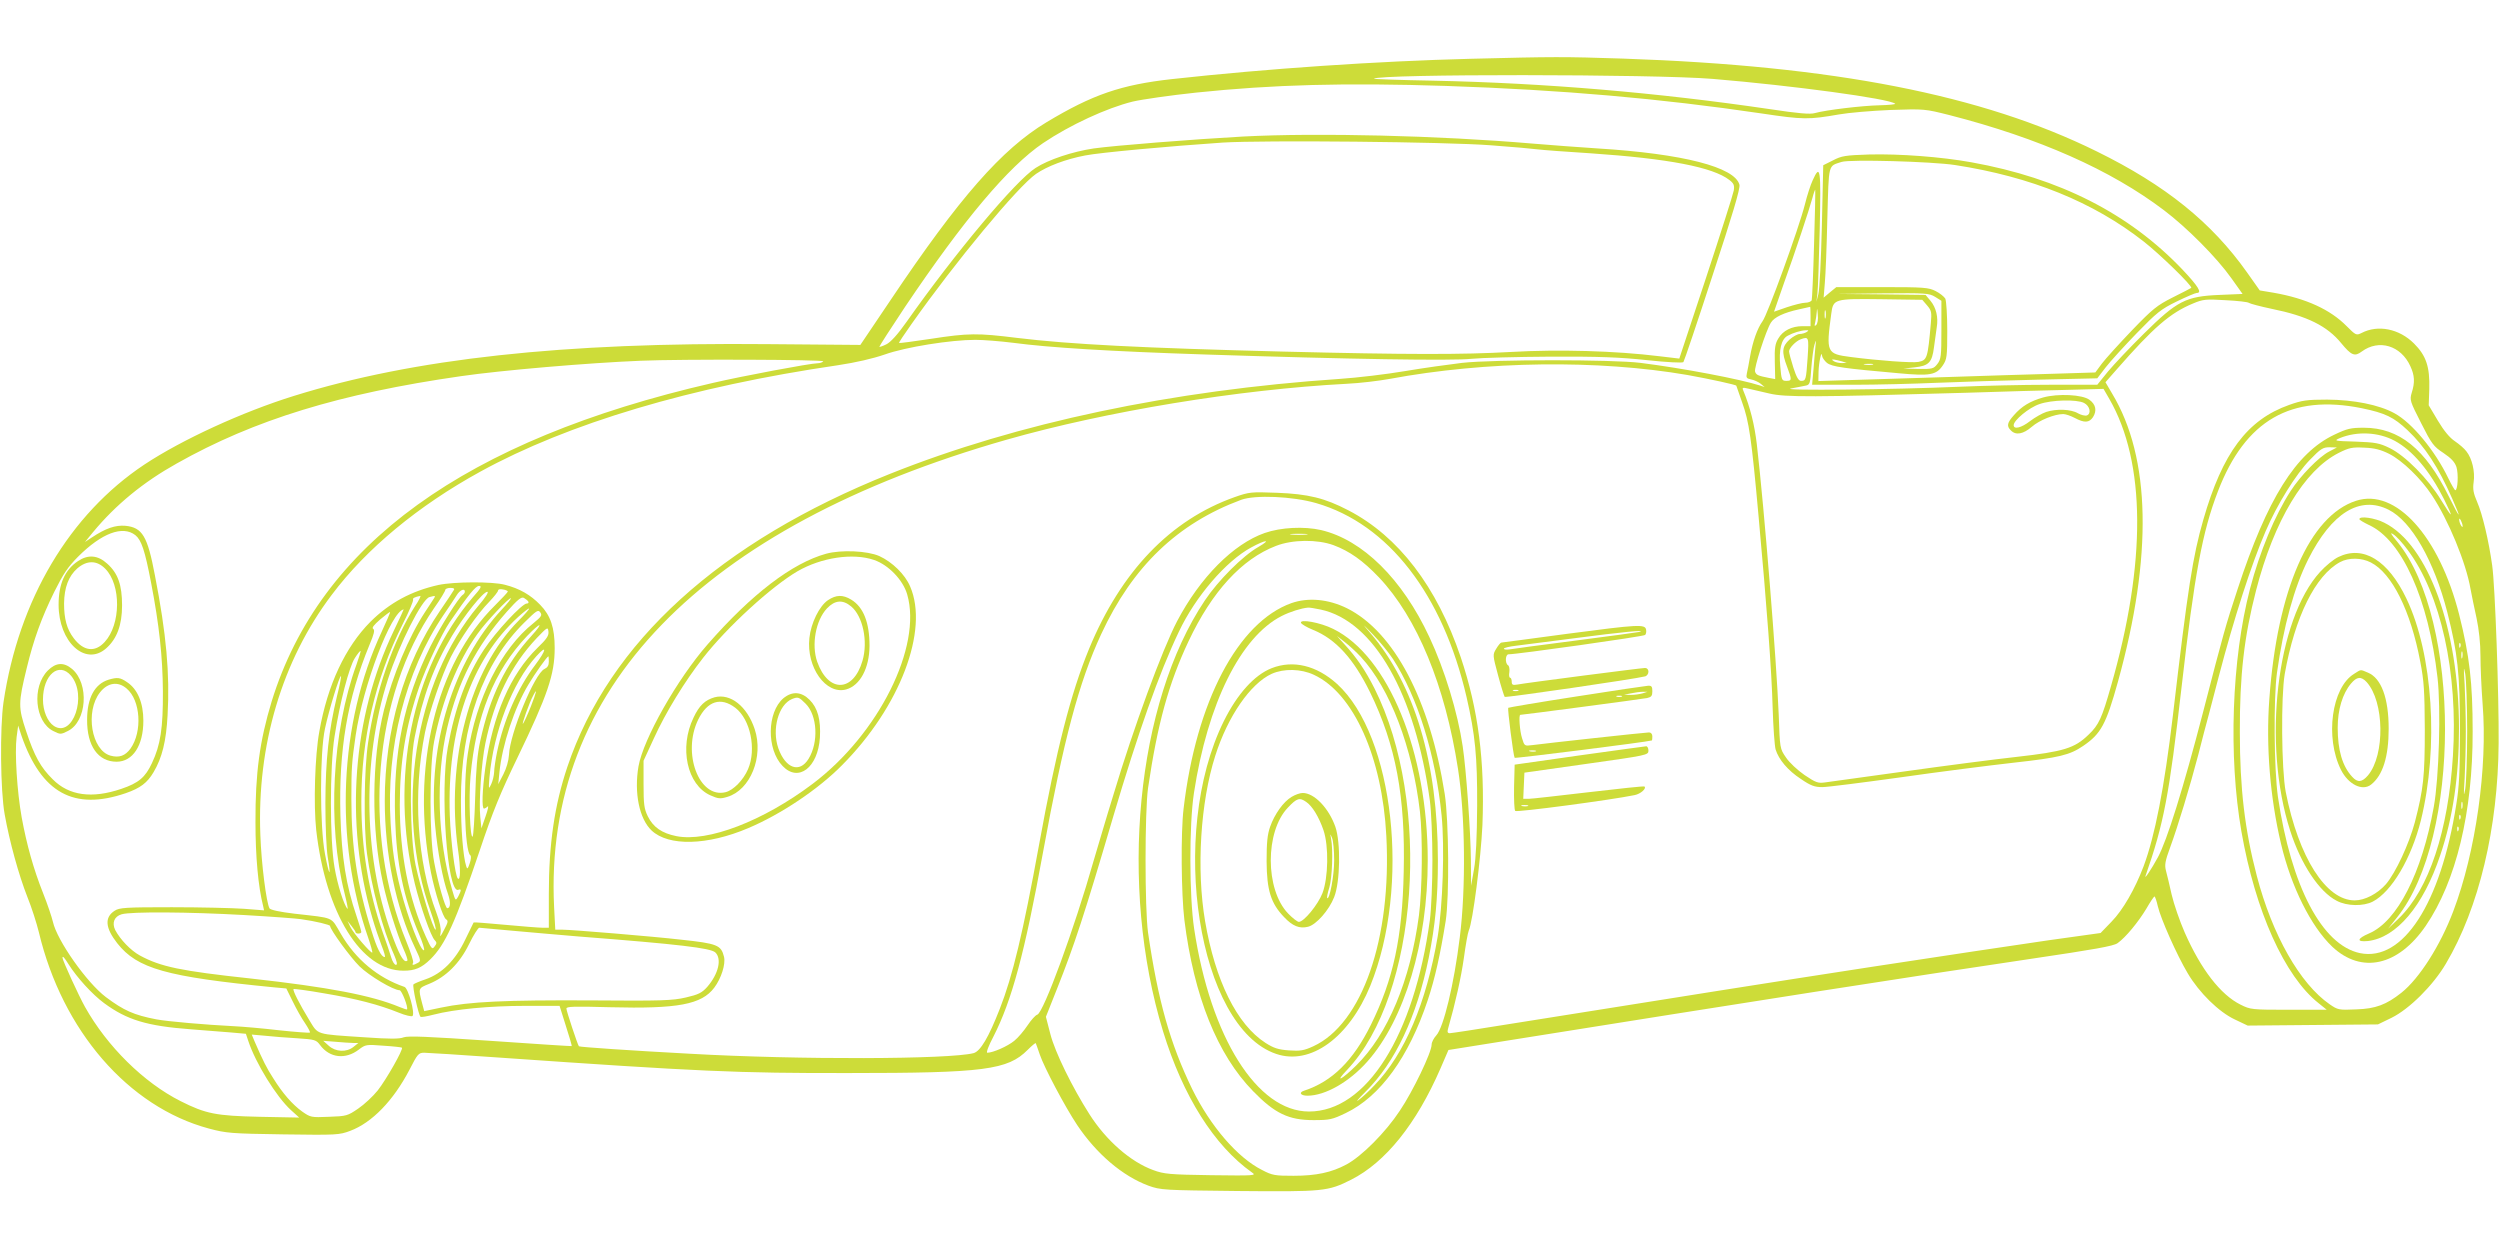 <?xml version="1.0" standalone="no"?>
<!DOCTYPE svg PUBLIC "-//W3C//DTD SVG 20010904//EN"
 "http://www.w3.org/TR/2001/REC-SVG-20010904/DTD/svg10.dtd">
<svg version="1.0" xmlns="http://www.w3.org/2000/svg"
 width="1280pt" height="640pt" viewBox="0 0 1280 640"
 preserveAspectRatio="xMidYMid meet">
<g transform="translate(0,640) scale(0.1,-0.1)"
fill="#cddc39" stroke="none">
<path d="M7529 6099 c-476 -12 -1039 -50 -1529 -104 -260 -29 -406 -79 -642
-221 -229 -138 -446 -385 -798 -910 l-155 -230 -475 4 c-1048 10 -1812 -74
-2425 -265 -264 -82 -573 -224 -765 -351 -384 -255 -644 -692 -722 -1217 -19
-130 -16 -455 6 -575 25 -140 72 -310 116 -422 22 -54 48 -136 59 -181 120
-504 458 -894 870 -1005 90 -24 113 -26 381 -30 274 -4 287 -3 343 18 112 42
221 155 303 312 42 82 47 88 76 88 16 0 190 -11 387 -25 1019 -71 1217 -80
1786 -79 695 0 815 16 917 119 21 21 39 36 41 34 1 -2 11 -29 21 -59 22 -65
129 -267 191 -360 99 -148 233 -262 366 -311 62 -22 75 -23 457 -27 439 -4
461 -2 580 58 176 89 334 286 457 569 l41 95 175 28 c1458 233 2149 341 2809
439 324 48 421 65 442 80 42 30 106 108 147 176 20 35 39 63 42 63 3 0 11 -23
17 -50 15 -64 97 -249 153 -343 59 -100 160 -199 242 -237 l65 -31 334 3 333
3 70 34 c91 45 212 165 278 277 169 285 267 695 270 1129 2 242 -18 805 -33
910 -17 123 -50 264 -77 325 -19 44 -23 65 -18 101 8 54 -8 122 -37 158 -10
14 -37 37 -59 52 -26 17 -56 53 -87 105 l-47 79 3 84 c3 113 -16 170 -78 232
-76 76 -185 98 -269 54 -27 -13 -29 -12 -77 36 -83 84 -207 141 -372 170 l-72
12 -65 92 c-182 257 -418 447 -770 620 -588 290 -1345 438 -2425 475 -308 10
-349 10 -781 -1z m1241 -103 c407 -34 904 -101 933 -127 5 -3 -31 -7 -79 -8
-90 -2 -275 -24 -332 -40 -23 -7 -85 -2 -229 20 -577 85 -1153 134 -1726 146
-169 3 -305 8 -303 10 25 25 1435 24 1736 -1z m-1365 -36 c590 -20 1094 -64
1615 -141 214 -32 240 -32 395 -5 50 9 169 19 265 23 174 6 176 5 300 -26 460
-118 827 -281 1099 -487 119 -90 271 -243 346 -349 l57 -80 -118 -5 c-172 -7
-217 -30 -387 -198 -71 -70 -153 -157 -184 -194 l-55 -68 -247 0 c-135 0 -340
-5 -456 -10 -343 -15 -929 -21 -865 -9 30 6 65 12 77 15 19 4 22 12 27 91 4
49 11 102 16 118 9 28 9 27 5 -10 -2 -22 -7 -75 -10 -117 l-7 -78 214 0 c117
0 308 5 423 10 116 5 348 12 516 16 l307 7 43 56 c24 31 96 110 159 175 103
106 124 123 204 162 49 24 96 44 103 44 29 0 9 33 -72 119 -274 288 -630 469
-1081 550 -155 28 -367 44 -524 40 -122 -4 -141 -7 -185 -30 l-50 -25 -7 -310
c-4 -171 -12 -328 -18 -350 l-10 -39 5 40 c3 22 8 172 12 333 7 310 3 335 -36
249 -11 -23 -29 -79 -40 -124 -31 -122 -191 -564 -217 -598 -26 -36 -50 -102
-64 -182 -5 -32 -13 -70 -16 -84 -5 -23 -2 -27 23 -32 15 -3 37 -13 48 -22
l20 -17 -20 7 c-104 34 -401 90 -615 117 -143 18 -754 18 -915 0 -66 -8 -197
-26 -291 -42 -94 -16 -245 -34 -335 -40 -858 -58 -1649 -225 -2302 -486 -871
-348 -1438 -863 -1652 -1500 -66 -197 -95 -394 -95 -651 l0 -173 -32 0 c-18 0
-105 7 -192 15 -88 8 -160 14 -161 12 -1 -1 -20 -41 -43 -88 -50 -105 -119
-174 -203 -203 -30 -10 -58 -22 -62 -26 -7 -7 25 -155 36 -166 3 -3 33 2 67
11 108 28 287 45 470 45 l175 0 32 -102 c18 -56 32 -103 30 -104 -1 -1 -189
11 -417 27 -320 22 -421 26 -443 18 -21 -9 -72 -9 -200 0 -256 17 -236 11
-284 89 -50 82 -86 153 -80 158 2 2 73 -7 157 -22 162 -27 281 -58 382 -99 34
-14 66 -21 70 -17 14 14 -22 143 -41 149 -137 47 -250 141 -326 272 -53 90
-29 79 -238 103 -75 9 -121 19 -127 27 -16 27 -42 229 -47 376 -18 459 111
893 366 1230 177 236 443 456 760 630 449 247 1079 435 1831 545 93 14 179 34
240 55 106 38 338 75 464 75 41 0 128 -7 192 -15 188 -25 498 -44 984 -60 735
-24 1266 -33 1365 -22 50 5 232 10 405 11 246 1 354 -3 493 -18 102 -11 182
-15 186 -10 4 5 72 206 150 446 101 307 142 444 137 462 -23 90 -288 159 -726
186 -91 6 -241 17 -335 25 -479 41 -1096 56 -1480 36 -255 -14 -657 -46 -765
-61 -108 -16 -232 -57 -298 -100 -102 -65 -413 -437 -659 -786 -47 -67 -83
-106 -105 -117 -18 -9 -34 -14 -36 -13 -1 2 58 94 132 205 300 446 528 717
706 838 138 93 326 180 460 213 47 11 193 32 325 46 394 41 763 51 1280 34z
m230 -304 c110 -8 218 -18 240 -21 22 -3 144 -12 270 -20 397 -27 626 -71 710
-137 22 -17 26 -27 22 -53 -3 -18 -67 -219 -142 -447 l-137 -414 -101 12
c-226 28 -517 36 -760 22 -250 -14 -526 -14 -1172 2 -711 18 -1088 37 -1358
70 -202 25 -248 25 -442 -5 -87 -13 -161 -23 -162 -21 -2 1 27 45 64 97 224
318 545 705 638 769 57 39 151 75 251 94 76 15 424 47 704 66 212 13 1141 4
1375 -14z m2375 -101 c389 -60 707 -189 965 -391 81 -63 253 -230 244 -238 -2
-2 -45 -24 -95 -49 -81 -41 -102 -58 -209 -169 -65 -68 -134 -144 -153 -169
l-34 -46 -227 -7 c-124 -3 -356 -11 -516 -16 -159 -5 -377 -12 -482 -15 l-193
-6 1 48 c1 47 16 115 18 81 1 -9 12 -25 25 -36 26 -20 85 -28 367 -53 161 -15
193 -9 226 40 21 31 23 45 23 178 0 80 -5 153 -10 164 -6 10 -28 28 -50 39
-36 18 -59 20 -274 20 l-234 0 -33 -27 -32 -27 6 74 c4 41 10 191 13 333 8
285 3 265 73 288 42 14 464 2 581 -16z m-722 -405 c-4 -151 -10 -280 -12 -287
-3 -7 -18 -13 -33 -13 -15 0 -58 -11 -94 -23 l-66 -23 49 141 c61 169 132 384
148 443 6 24 13 42 14 40 1 -1 -1 -127 -6 -278z m620 -270 l32 -20 0 -149 c0
-135 -2 -151 -21 -175 -19 -24 -25 -26 -97 -25 l-77 2 57 6 c74 8 90 25 100
103 5 35 11 80 14 101 9 53 -3 102 -32 137 l-25 30 -227 3 -227 2 235 3 c219
2 237 1 268 -18z m-41 -44 c22 -26 24 -35 19 -90 -16 -182 -19 -190 -64 -199
-30 -6 -208 7 -345 25 -125 16 -128 22 -101 221 10 77 15 78 257 75 l209 -3
25 -29z m1648 13 c6 -4 58 -18 115 -30 183 -37 285 -88 357 -176 52 -63 69
-70 105 -43 88 65 201 31 249 -75 22 -47 24 -83 7 -136 -11 -37 -9 -43 48
-155 54 -107 64 -120 114 -153 40 -27 58 -46 67 -72 11 -35 7 -119 -6 -119 -3
0 -19 27 -35 60 -68 142 -186 285 -276 334 -80 44 -209 69 -345 70 -105 0
-129 -4 -194 -27 -215 -76 -342 -246 -440 -588 -54 -187 -79 -347 -156 -1004
-44 -371 -92 -616 -150 -771 -44 -116 -106 -224 -164 -283 l-56 -58 -265 -37
c-146 -21 -553 -82 -905 -136 -572 -88 -890 -139 -1869 -295 -153 -25 -285
-45 -293 -45 -11 0 -14 6 -9 23 38 133 67 263 81 362 9 66 20 129 25 140 21
46 62 369 70 540 13 329 -21 592 -111 860 -122 362 -319 619 -575 752 -121 63
-206 84 -367 90 -131 5 -141 4 -215 -22 -330 -117 -582 -380 -746 -777 -94
-229 -167 -514 -256 -1003 -82 -451 -136 -675 -201 -840 -57 -146 -99 -217
-134 -227 -123 -32 -890 -35 -1455 -3 -298 16 -562 34 -566 38 -6 6 -64 181
-64 193 0 11 36 12 223 7 348 -9 469 14 534 100 36 48 59 121 50 158 -15 60
-33 68 -221 88 -137 16 -560 51 -605 51 l-38 0 -6 116 c-55 1112 753 1946
2318 2393 509 145 1188 257 1740 286 66 3 165 15 220 25 495 92 1066 99 1525
20 116 -21 250 -50 250 -55 0 -1 14 -40 30 -86 35 -96 48 -184 84 -584 42
-461 67 -789 72 -980 3 -99 10 -194 15 -212 16 -52 63 -108 129 -151 51 -35
71 -42 110 -42 26 0 206 23 401 50 195 28 455 61 579 75 234 26 287 39 356 86
91 62 117 110 178 329 178 642 168 1147 -30 1475 l-34 58 57 65 c190 217 275
290 391 338 52 22 66 23 167 17 61 -3 115 -9 120 -14z m-2245 -69 l0 -50 -41
0 c-55 0 -101 -23 -124 -63 -16 -26 -20 -48 -18 -120 l2 -88 -32 6 c-56 11
-65 15 -71 32 -7 16 56 212 81 251 17 28 66 51 143 68 30 7 56 13 58 13 1 1 2
-21 2 -49z m29 -44 c-9 -8 -10 -5 -5 14 3 14 7 39 8 55 1 20 3 16 5 -14 3 -26
-1 -48 -8 -55z m48 37 c-3 -10 -5 -2 -5 17 0 19 2 27 5 18 2 -10 2 -26 0 -35z
m-97 -73 c-8 -5 -24 -10 -35 -10 -11 0 -35 -13 -53 -29 -38 -35 -41 -63 -12
-139 25 -67 25 -72 -4 -72 -23 0 -25 4 -31 74 -8 85 5 140 38 157 27 15 67 27
92 28 16 1 17 -1 5 -9z m5 -132 c-8 -115 -9 -118 -34 -118 -12 0 -23 18 -39
68 -12 38 -22 75 -22 83 0 17 35 53 60 62 41 15 42 11 35 -95z m-5040 -18 c-3
-5 -17 -10 -30 -10 -35 0 -383 -65 -537 -101 -1266 -291 -2010 -829 -2257
-1630 -61 -201 -84 -366 -83 -619 0 -176 14 -329 39 -428 l5 -23 -103 8 c-57
4 -223 8 -369 8 -237 0 -269 -2 -293 -18 -53 -34 -48 -88 13 -166 103 -131
251 -172 801 -226 l65 -6 33 -67 c18 -37 46 -87 63 -111 16 -24 27 -45 25 -48
-3 -2 -74 3 -158 12 -85 10 -190 19 -234 21 -139 7 -338 24 -395 35 -114 22
-166 45 -258 114 -98 74 -250 290 -271 385 -6 25 -28 91 -50 146 -50 126 -84
248 -110 389 -24 134 -36 331 -26 411 l8 59 17 -52 c102 -293 268 -385 534
-294 75 26 110 53 142 107 44 74 65 159 72 292 12 211 -6 415 -65 717 -38 201
-64 244 -151 253 -51 4 -100 -12 -172 -60 l-35 -23 41 50 c117 141 257 256
429 352 397 224 836 358 1455 447 206 30 651 68 920 79 210 9 941 6 935 -3z
m5215 0 l25 -8 -25 -1 c-14 0 -32 4 -40 9 -13 9 -13 10 0 9 8 -1 26 -5 40 -9z
m158 -17 c-10 -2 -28 -2 -40 0 -13 2 -5 4 17 4 22 1 32 -1 23 -4z m-528 -148
c81 -19 216 -19 1005 4 187 6 422 13 523 15 l182 5 30 -52 c187 -324 190 -839
8 -1471 -46 -162 -62 -198 -115 -248 -71 -69 -127 -86 -366 -113 -118 -13
-379 -47 -578 -75 -200 -28 -382 -53 -405 -56 -36 -5 -47 -1 -105 38 -36 25
-78 64 -95 90 -31 45 -31 46 -37 219 -11 276 -74 1056 -112 1384 -12 101 -34
190 -70 277 -6 14 -2 15 27 8 18 -4 67 -16 108 -25z m3032 -75 c121 -25 164
-46 235 -113 89 -84 158 -190 228 -349 51 -115 42 -109 -18 12 -119 242 -254
350 -434 350 -67 0 -85 -4 -152 -36 -196 -93 -343 -328 -494 -789 -62 -188
-72 -224 -177 -630 -102 -393 -185 -659 -232 -745 -32 -59 -70 -116 -63 -95
94 269 121 411 185 970 66 577 106 792 186 1000 140 364 374 498 736 425z
m169 -167 c91 -49 179 -153 253 -300 50 -101 45 -102 -16 -3 -66 109 -183 227
-263 266 -53 26 -73 29 -174 33 -110 3 -113 4 -81 18 88 36 198 31 281 -14z
m-336 -55 c-52 -27 -147 -124 -197 -202 -81 -125 -158 -310 -208 -501 -94
-361 -111 -858 -44 -1242 71 -407 221 -742 396 -880 l41 -33 -195 0 c-189 0
-196 1 -246 26 -103 51 -203 181 -286 369 -26 59 -56 147 -67 194 -10 47 -24
102 -29 122 -8 30 -5 49 21 120 40 109 101 310 144 474 18 72 43 166 55 210
12 44 35 132 51 195 76 291 167 574 239 740 58 136 155 292 227 366 55 57 67
64 100 64 l38 -1 -40 -21z m308 -12 c67 -34 162 -126 218 -211 85 -128 175
-346 198 -480 6 -33 20 -100 31 -150 12 -57 20 -128 20 -194 0 -56 5 -167 11
-246 26 -323 -35 -757 -150 -1060 -66 -175 -174 -345 -266 -418 -77 -61 -132
-82 -231 -85 -89 -4 -94 -3 -136 26 -152 105 -294 355 -373 657 -62 236 -87
450 -87 735 -1 293 22 491 83 727 92 357 247 615 423 704 54 27 69 30 131 27
53 -2 84 -10 128 -32z m-5494 -252 c369 -107 648 -467 770 -994 44 -192 55
-304 54 -555 -1 -162 -6 -268 -16 -325 l-15 -85 -1 130 c-1 141 -24 465 -42
584 -25 171 -93 395 -171 560 -138 296 -341 497 -554 547 -87 20 -206 14 -289
-15 -160 -56 -330 -227 -448 -451 -76 -145 -224 -548 -325 -885 -17 -55 -45
-147 -62 -205 -17 -58 -35 -118 -40 -135 -99 -349 -257 -780 -289 -790 -10 -3
-32 -28 -50 -55 -18 -27 -48 -63 -68 -79 -34 -28 -109 -61 -138 -61 -7 0 7 37
31 82 94 184 160 426 254 943 106 579 184 872 298 1118 161 347 391 567 717
688 71 26 263 18 384 -17z m5870 -119 c0 -5 -4 -3 -9 5 -5 8 -9 22 -9 30 0 16
17 -16 18 -35z m-11916 -45 c31 -25 49 -78 81 -246 41 -213 59 -378 60 -554 1
-188 -12 -274 -56 -367 -34 -73 -68 -102 -157 -132 -150 -51 -268 -35 -351 49
-62 61 -94 119 -136 246 -41 123 -41 144 3 324 35 145 75 256 141 390 46 92
70 128 122 180 120 120 228 161 293 110z m5995 3 c-21 -2 -55 -2 -75 0 -21 2
-4 4 37 4 41 0 58 -2 38 -4z m-246 -64 c-79 -45 -205 -171 -273 -273 -352
-525 -442 -1462 -214 -2207 102 -332 262 -585 455 -722 24 -16 16 -17 -210
-14 -212 3 -241 6 -295 26 -116 42 -241 151 -327 286 -88 138 -176 317 -200
410 l-23 89 58 146 c87 219 139 376 287 880 125 423 235 735 336 946 85 180
241 361 370 431 75 41 107 43 36 2z m385 10 c83 -31 151 -79 233 -165 196
-207 339 -554 405 -981 37 -238 41 -611 9 -863 -29 -238 -83 -461 -120 -501
-13 -14 -24 -35 -24 -47 0 -40 -95 -238 -163 -339 -73 -111 -195 -233 -273
-275 -76 -41 -155 -58 -271 -58 -95 0 -109 2 -162 30 -125 63 -263 223 -357
414 -113 233 -175 452 -226 801 -17 122 -17 619 0 740 48 328 106 537 207 751
120 255 273 422 448 489 85 33 211 34 294 4z m-5577 -1894 c140 -8 271 -18
290 -21 78 -11 150 -29 150 -35 0 -18 104 -161 151 -207 49 -48 173 -122 205
-122 11 0 45 -88 38 -98 -1 -2 -18 4 -38 12 -144 60 -365 102 -762 146 -361
39 -461 60 -568 118 -46 25 -100 81 -126 130 -18 37 -5 70 33 81 50 14 345 12
627 -4z m1370 -80 c85 -8 241 -21 345 -30 516 -40 671 -59 697 -81 35 -33 17
-110 -41 -177 -27 -30 -44 -39 -109 -54 -69 -16 -121 -18 -492 -15 -432 2
-616 -6 -762 -37 l-86 -18 -11 41 c-20 77 -20 76 37 99 85 35 155 104 203 202
23 47 47 85 53 85 6 -1 81 -7 166 -15z m-2269 -172 c43 -68 121 -154 182 -199
117 -86 218 -117 444 -134 68 -5 160 -13 203 -16 l79 -7 12 -36 c37 -113 144
-287 219 -355 l42 -38 -203 4 c-223 5 -275 15 -404 80 -189 95 -377 281 -490
483 -31 55 -115 238 -115 251 0 12 10 1 31 -33z m1171 -379 c91 -6 97 -8 117
-35 49 -66 130 -75 198 -23 34 26 38 27 126 20 50 -3 92 -8 95 -10 8 -8 -80
-163 -124 -219 -24 -30 -69 -72 -100 -93 -54 -37 -60 -39 -150 -42 -91 -4 -94
-3 -137 27 -50 36 -100 93 -149 172 -32 49 -52 89 -95 188 l-14 34 68 -6 c37
-4 111 -10 165 -13z m287 -24 l26 0 -25 -20 c-36 -29 -92 -26 -127 6 l-28 25
64 -5 c35 -3 76 -6 90 -6z"/>
<path d="M2245 3405 c-139 -31 -250 -91 -348 -188 -129 -130 -220 -323 -262
-562 -23 -124 -30 -376 -16 -505 49 -428 230 -720 447 -720 58 0 92 14 137 58
76 74 128 187 253 557 66 198 107 297 193 475 155 321 191 427 191 562 0 104
-21 167 -74 221 -49 51 -106 84 -181 103 -63 17 -260 16 -340 -1z m177 -62
c-314 -366 -429 -930 -298 -1468 29 -117 82 -270 102 -289 11 -11 11 -17 -1
-32 -12 -17 -16 -13 -45 51 -88 196 -133 425 -133 675 0 218 30 403 100 605
35 101 115 270 155 329 98 143 133 186 151 186 15 0 10 -11 -31 -57z m-99 35
c-4 -7 -36 -56 -72 -108 -182 -268 -281 -609 -281 -970 0 -273 57 -547 155
-753 30 -63 31 -68 14 -77 -23 -13 -32 -13 -24 0 4 6 -12 54 -34 108 -228 558
-170 1255 142 1709 32 45 57 87 57 93 0 5 12 10 26 10 18 0 23 -4 17 -12z
m277 -7 c0 -3 -30 -35 -66 -71 -303 -299 -432 -836 -328 -1365 22 -109 62
-233 78 -242 12 -7 10 -16 -10 -53 -20 -39 -23 -41 -18 -15 3 19 -4 55 -21
100 -100 263 -122 612 -59 925 22 107 86 294 132 386 47 92 135 220 198 284
24 25 44 51 44 56 0 7 11 9 25 6 14 -2 25 -7 25 -11z m-220 0 c0 -6 -5 -13
-10 -16 -21 -13 -115 -163 -166 -264 -135 -273 -192 -546 -181 -881 7 -231 42
-402 121 -589 19 -44 31 -83 27 -86 -16 -9 -82 163 -120 310 -31 124 -42 198
-51 340 -24 385 76 778 270 1065 28 41 59 87 68 102 16 27 42 38 42 19z m69
-73 c-329 -392 -430 -1043 -244 -1565 18 -51 30 -93 25 -93 -12 0 -76 208
-102 330 -30 142 -33 514 -5 655 41 209 99 366 191 519 63 106 160 226 181
226 9 0 -9 -29 -46 -72z m-323 0 c-113 -177 -202 -435 -241 -698 -21 -140 -24
-432 -6 -570 23 -172 80 -388 138 -517 16 -38 19 -53 10 -53 -7 0 -18 17 -24
38 -6 20 -25 78 -43 127 -73 208 -110 433 -110 672 0 322 71 626 211 906 33
65 57 122 54 127 -4 7 10 14 37 19 4 0 -7 -23 -26 -51z m97 40 c-4 -7 -26 -40
-47 -72 -83 -126 -166 -326 -210 -501 -64 -256 -66 -611 -5 -887 22 -104 72
-261 105 -337 14 -30 22 -56 20 -59 -15 -14 -35 16 -68 102 -157 403 -169 915
-31 1340 58 180 174 409 212 419 29 8 32 7 24 -5z m482 -18 c3 -6 0 -10 -8
-10 -24 0 -160 -146 -219 -236 -87 -131 -148 -294 -185 -499 -41 -222 -3 -752
53 -731 17 7 17 -2 0 -34 -14 -24 -14 -24 -31 34 -75 259 -85 575 -25 831 56
237 147 414 305 593 56 63 74 77 87 71 9 -5 20 -14 23 -19z m-136 -41 c-248
-267 -380 -694 -341 -1107 12 -131 39 -276 66 -350 14 -40 13 -72 -4 -72 -10
0 -47 127 -67 235 -25 129 -25 494 0 620 41 210 122 411 222 550 43 61 164
189 171 182 2 -2 -19 -28 -47 -58z m87 -56 c-251 -252 -374 -718 -311 -1173
14 -95 13 -162 -1 -148 -14 15 -36 189 -41 323 -15 439 108 795 351 1017 28
25 53 45 55 42 2 -2 -22 -30 -53 -61z m-641 -55 c-210 -438 -251 -979 -110
-1463 14 -49 37 -116 49 -147 13 -32 20 -58 16 -58 -18 0 -40 43 -68 135 -73
231 -103 429 -103 674 0 161 2 188 22 326 38 256 182 635 246 645 1 0 -23 -51
-52 -112z m717 42 c-165 -130 -295 -387 -337 -670 -25 -159 -16 -500 13 -519
5 -4 4 -21 -3 -41 -10 -30 -13 -32 -18 -15 -16 48 -27 191 -27 335 -1 384 113
704 325 913 62 61 70 67 81 52 11 -15 6 -22 -34 -55z m-778 -45 c-218 -467
-244 -1065 -68 -1569 13 -38 22 -71 20 -73 -6 -6 -97 99 -112 131 l-15 31 20
-25 c11 -14 21 -28 21 -32 0 -11 30 -10 30 0 0 5 -11 42 -25 83 -53 155 -76
299 -82 514 -9 336 35 597 149 874 23 54 28 75 19 81 -9 5 3 20 35 48 27 23
50 40 51 38 2 -1 -18 -47 -43 -101z m766 -22 c-130 -142 -211 -307 -261 -536
-15 -68 -22 -143 -26 -287 -3 -107 -9 -199 -13 -203 -13 -15 -21 196 -11 308
27 307 121 541 289 718 71 74 90 75 22 0z m32 -60 c-139 -136 -228 -342 -267
-613 -16 -116 -19 -210 -7 -210 4 0 13 5 19 11 6 6 1 -17 -11 -51 l-21 -61 -6
58 c-8 78 6 280 26 377 47 227 131 399 264 540 54 56 56 57 59 33 3 -21 -9
-39 -56 -84z m-12 -88 c-89 -117 -161 -281 -195 -445 -8 -39 -15 -86 -15 -103
-1 -18 -7 -45 -15 -62 -13 -28 -14 -27 -9 35 21 234 117 484 240 620 57 63 52
32 -6 -45z m-915 2 c-125 -344 -150 -817 -61 -1170 12 -48 19 -84 15 -80 -18
19 -51 122 -66 211 -25 141 -25 515 0 672 27 174 75 357 104 401 14 22 27 38
29 36 2 -1 -8 -33 -21 -70z m985 15 c0 -19 -7 -30 -22 -37 -50 -22 -178 -331
-182 -440 -2 -31 -13 -69 -29 -100 l-26 -50 6 60 c14 141 77 332 149 451 32
54 95 143 102 144 1 0 2 -12 2 -28z m-1085 -178 c-42 -174 -58 -322 -59 -544
0 -121 5 -235 12 -279 19 -110 7 -97 -14 16 -27 141 -27 520 0 643 20 94 75
274 82 268 2 -2 -7 -49 -21 -104z m993 -51 c-17 -43 -35 -82 -40 -88 -10 -11
33 110 52 144 23 44 17 18 -12 -56z"/>
<path d="M4230 3565 c-174 -48 -382 -207 -606 -463 -157 -179 -330 -485 -355
-626 -23 -135 4 -268 67 -328 87 -82 286 -77 495 12 168 71 359 199 481 323
296 298 445 690 348 914 -26 62 -92 126 -158 156 -61 27 -195 33 -272 12z
m245 -32 c74 -25 149 -103 170 -177 77 -267 -147 -715 -484 -969 -253 -191
-538 -300 -698 -268 -74 15 -118 45 -146 101 -19 39 -22 61 -22 165 l0 120 53
115 c60 132 158 292 252 412 125 160 350 365 483 443 123 71 284 95 392 58z"/>
<path d="M4239 3327 c-44 -30 -87 -117 -95 -194 -16 -150 85 -291 188 -263 72
20 119 109 120 223 0 119 -31 199 -94 237 -43 26 -77 25 -119 -3z m119 -32
c60 -50 87 -179 58 -278 -47 -162 -175 -166 -232 -5 -30 87 -8 211 50 273 41
43 81 46 124 10z"/>
<path d="M4011 2825 c-84 -72 -87 -261 -4 -347 81 -85 181 -8 191 146 5 91
-11 151 -53 193 -42 42 -89 45 -134 8z m114 -28 c60 -60 67 -197 15 -282 -46
-75 -118 -50 -155 54 -34 98 1 223 70 252 31 12 35 11 70 -24z"/>
<path d="M3659 2830 c-49 -14 -79 -42 -108 -104 -75 -154 -33 -345 86 -398 40
-18 51 -19 87 -8 118 35 187 206 140 347 -39 117 -124 184 -205 163z m106 -54
c77 -59 109 -212 65 -314 -24 -56 -75 -108 -115 -118 -136 -34 -224 201 -140
372 47 95 115 117 190 60z"/>
<path d="M8025 3155 c-181 -25 -333 -44 -338 -45 -4 0 -16 -14 -26 -31 -19
-31 -19 -32 9 -136 15 -57 31 -107 34 -111 6 -5 672 92 719 105 9 2 17 13 17
24 0 11 -7 19 -17 19 -19 0 -607 -76 -655 -85 -23 -4 -28 -1 -28 15 0 11 -4
20 -8 20 -5 0 -7 13 -4 29 2 16 -1 32 -7 35 -16 10 -14 56 3 56 45 0 691 91
699 99 5 5 7 17 5 27 -5 29 -39 27 -403 -21z m365 9 c-8 -2 -154 -22 -325 -44
-170 -22 -322 -42 -337 -45 -16 -2 -28 -1 -28 4 0 4 28 11 63 15 34 4 175 22
312 40 210 28 372 44 315 30z m-617 -301 c-7 -2 -19 -2 -25 0 -7 3 -2 5 12 5
14 0 19 -2 13 -5z"/>
<path d="M8071 2834 c-189 -29 -346 -56 -349 -58 -4 -5 26 -245 33 -256 3 -4
678 81 703 89 1 1 2 10 2 21 0 12 -7 20 -17 20 -19 0 -531 -56 -598 -65 -39
-5 -40 -5 -52 35 -12 37 -18 120 -9 120 12 0 626 81 649 86 22 5 27 11 27 35
0 24 -4 29 -22 28 -13 -1 -178 -25 -367 -55z m339 16 c-14 -4 -41 -8 -60 -8
l-35 1 35 7 c19 4 46 8 60 8 l25 0 -25 -8z m-107 -17 c-7 -2 -19 -2 -25 0 -7
3 -2 5 12 5 14 0 19 -2 13 -5z m-440 -280 c-7 -2 -21 -2 -30 0 -10 3 -4 5 12
5 17 0 24 -2 18 -5z"/>
<path d="M8085 2532 l-330 -47 -3 -114 c-1 -63 1 -118 6 -123 8 -8 490 56 611
81 31 6 62 34 51 44 -3 3 -131 -11 -285 -29 -154 -18 -293 -34 -308 -34 l-28
0 3 67 3 67 318 45 c312 44 317 45 317 68 0 13 -6 23 -12 22 -7 0 -161 -22
-343 -47z m-262 -259 c-7 -2 -21 -2 -30 0 -10 3 -4 5 12 5 17 0 24 -2 18 -5z"/>
<path d="M10461 4365 c-67 -19 -110 -45 -150 -91 -35 -39 -38 -56 -15 -78 25
-26 63 -19 107 19 39 34 117 65 161 65 12 0 38 -9 59 -20 49 -26 73 -25 93 4
21 33 15 65 -18 89 -36 27 -161 33 -237 12z m209 -28 c30 -15 39 -54 15 -64
-10 -3 -30 2 -46 11 -35 21 -110 24 -162 7 -21 -7 -58 -28 -83 -47 -45 -35
-84 -44 -84 -21 0 25 78 90 132 108 62 22 191 25 228 6z"/>
<path d="M12063 3836 c-238 -77 -404 -457 -444 -1015 -18 -241 4 -507 60 -742
52 -220 153 -422 262 -526 150 -141 338 -99 479 107 155 227 241 581 240 995
0 251 -16 387 -69 598 -102 402 -325 649 -528 583z m167 -46 c117 -59 232
-261 300 -524 53 -208 65 -315 65 -606 0 -207 -4 -290 -19 -380 -80 -508 -273
-805 -493 -760 -194 41 -352 341 -420 800 -20 141 -23 502 -5 635 34 241 88
437 160 581 120 239 265 328 412 254z m367 -702 c-3 -8 -6 -5 -6 6 -1 11 2 17
5 13 3 -3 4 -12 1 -19z m10 -55 c-3 -10 -5 -4 -5 12 0 17 2 24 5 18 2 -7 2
-21 0 -30z m25 -378 c0 -132 -5 -265 -10 -295 -8 -44 -9 -34 -3 55 3 61 6 169
6 240 0 72 -3 180 -6 240 -6 89 -5 99 3 55 5 -30 10 -163 10 -295z m-25 -392
c-3 -10 -5 -4 -5 12 0 17 2 24 5 18 2 -7 2 -21 0 -30z m-10 -55 c-3 -8 -6 -5
-6 6 -1 11 2 17 5 13 3 -3 4 -12 1 -19z m-10 -60 c-3 -8 -6 -5 -6 6 -1 11 2
17 5 13 3 -3 4 -12 1 -19z"/>
<path d="M12080 3742 c0 -4 22 -17 49 -30 169 -77 305 -379 351 -781 18 -155
8 -514 -19 -662 -61 -340 -187 -586 -331 -648 -63 -27 -66 -45 -6 -39 146 17
283 179 370 439 65 192 96 405 96 649 0 509 -157 942 -383 1054 -47 24 -127
36 -127 18z m246 -156 c171 -227 260 -630 233 -1056 -24 -385 -123 -683 -277
-832 l-55 -53 46 58 c327 407 327 1522 2 1922 -35 42 -40 52 -21 39 15 -9 47
-44 72 -78z"/>
<path d="M11972 3548 c-23 -11 -65 -45 -93 -76 -223 -244 -297 -880 -153
-1326 55 -171 148 -312 238 -358 52 -28 137 -29 185 -4 97 51 197 221 246 416
92 374 62 851 -74 1135 -94 197 -221 275 -349 213z m167 -28 c108 -55 204
-248 253 -509 19 -98 22 -152 23 -346 0 -242 -7 -304 -51 -475 -30 -112 -98
-258 -148 -317 -43 -49 -108 -83 -160 -83 -147 0 -287 220 -353 555 -22 114
-25 489 -5 605 52 292 157 504 283 572 44 24 110 23 158 -2z"/>
<path d="M12053 2950 c-115 -70 -150 -326 -67 -492 38 -75 110 -110 154 -75
60 47 90 143 90 286 0 157 -38 259 -106 287 -41 17 -33 18 -71 -6z m64 -42
c91 -100 95 -373 7 -478 -31 -36 -53 -38 -81 -7 -50 54 -74 136 -74 251 0 93
25 175 68 226 30 36 52 38 80 8z"/>
<path d="M399 3527 c-67 -45 -99 -117 -99 -223 0 -191 137 -317 243 -224 55
48 82 119 82 220 0 105 -21 165 -76 214 -48 44 -98 48 -150 13z m140 -39 c82
-83 80 -285 -3 -375 -50 -55 -109 -47 -159 20 -35 46 -49 99 -49 177 1 82 23
140 68 180 49 42 100 42 143 -2z"/>
<path d="M245 2967 c-83 -83 -67 -263 28 -310 36 -18 38 -18 74 0 98 48 111
242 22 318 -43 36 -83 33 -124 -8z m119 -27 c84 -101 9 -320 -88 -257 -33 22
-56 77 -56 135 0 127 82 196 144 122z"/>
<path d="M556 2920 c-71 -22 -110 -93 -110 -205 -1 -134 56 -215 151 -215 83
0 137 83 137 210 0 92 -30 162 -83 197 -36 25 -50 26 -95 13z m92 -45 c72 -60
82 -221 20 -308 -27 -37 -58 -48 -102 -36 -98 27 -131 226 -54 324 39 50 92
58 136 20z"/>
<path d="M6612 3312 c-274 -98 -488 -505 -552 -1052 -15 -123 -12 -438 4 -570
49 -392 169 -690 352 -877 111 -114 182 -148 309 -148 83 0 96 3 165 36 176
84 323 286 420 578 37 111 64 232 92 406 19 123 16 515 -5 650 -76 483 -260
831 -501 951 -96 47 -198 56 -284 26z m150 -33 c272 -58 484 -430 559 -979 7
-53 13 -189 13 -305 0 -116 -6 -252 -13 -305 -81 -594 -325 -981 -619 -981
-265 0 -504 379 -588 936 -25 166 -26 532 -1 695 70 458 239 799 449 906 43
22 101 40 135 43 7 1 36 -4 65 -10z m370 -253 c126 -195 218 -489 249 -801 16
-162 6 -464 -20 -620 -58 -340 -169 -602 -325 -763 -28 -30 -64 -63 -81 -75
-16 -12 0 7 36 43 153 151 263 385 324 685 34 171 47 305 47 500 0 500 -120
902 -347 1165 -44 51 -42 50 15 -9 34 -35 80 -92 102 -125z"/>
<path d="M6661 3211 c3 -7 30 -23 62 -36 116 -47 207 -147 292 -320 132 -271
181 -533 172 -919 -7 -337 -53 -550 -168 -783 -91 -184 -198 -290 -341 -337
-30 -9 -20 -26 16 -26 91 0 214 70 307 175 190 214 309 611 309 1030 0 554
-201 1046 -484 1185 -66 33 -172 52 -165 31z m307 -175 c149 -161 264 -464
302 -791 15 -132 12 -397 -5 -532 -44 -332 -159 -609 -322 -769 -74 -73 -112
-91 -47 -23 365 383 436 1368 141 1955 -47 93 -92 159 -156 228 l-36 40 41
-32 c22 -17 59 -51 82 -76z"/>
<path d="M6511 2979 c-89 -35 -176 -132 -245 -271 -287 -581 -131 -1569 268
-1704 176 -60 373 83 482 349 206 507 122 1278 -170 1545 -105 95 -225 124
-335 81z m216 -34 c203 -94 350 -421 371 -825 28 -526 -124 -962 -374 -1077
-48 -22 -66 -25 -125 -21 -55 4 -78 12 -119 38 -147 94 -258 319 -310 624 -45
265 -24 608 52 846 64 202 180 370 289 420 63 28 150 26 216 -5z"/>
<path d="M6613 2320 c-42 -25 -87 -88 -110 -153 -14 -40 -18 -81 -18 -177 1
-149 22 -215 89 -285 44 -47 80 -61 123 -50 42 10 108 85 134 152 31 78 34
279 6 360 -34 96 -108 173 -167 173 -14 0 -39 -9 -57 -20z m75 -26 c31 -21 65
-77 88 -144 28 -82 25 -244 -5 -323 -23 -59 -95 -147 -121 -147 -7 0 -32 19
-55 43 -118 123 -118 420 -1 542 46 49 60 53 94 29z m143 -299 c0 -79 -24
-205 -36 -193 -2 2 2 26 11 53 15 50 20 196 9 251 -5 28 -5 28 5 4 6 -13 11
-65 11 -115z"/>
</g>
</svg>
